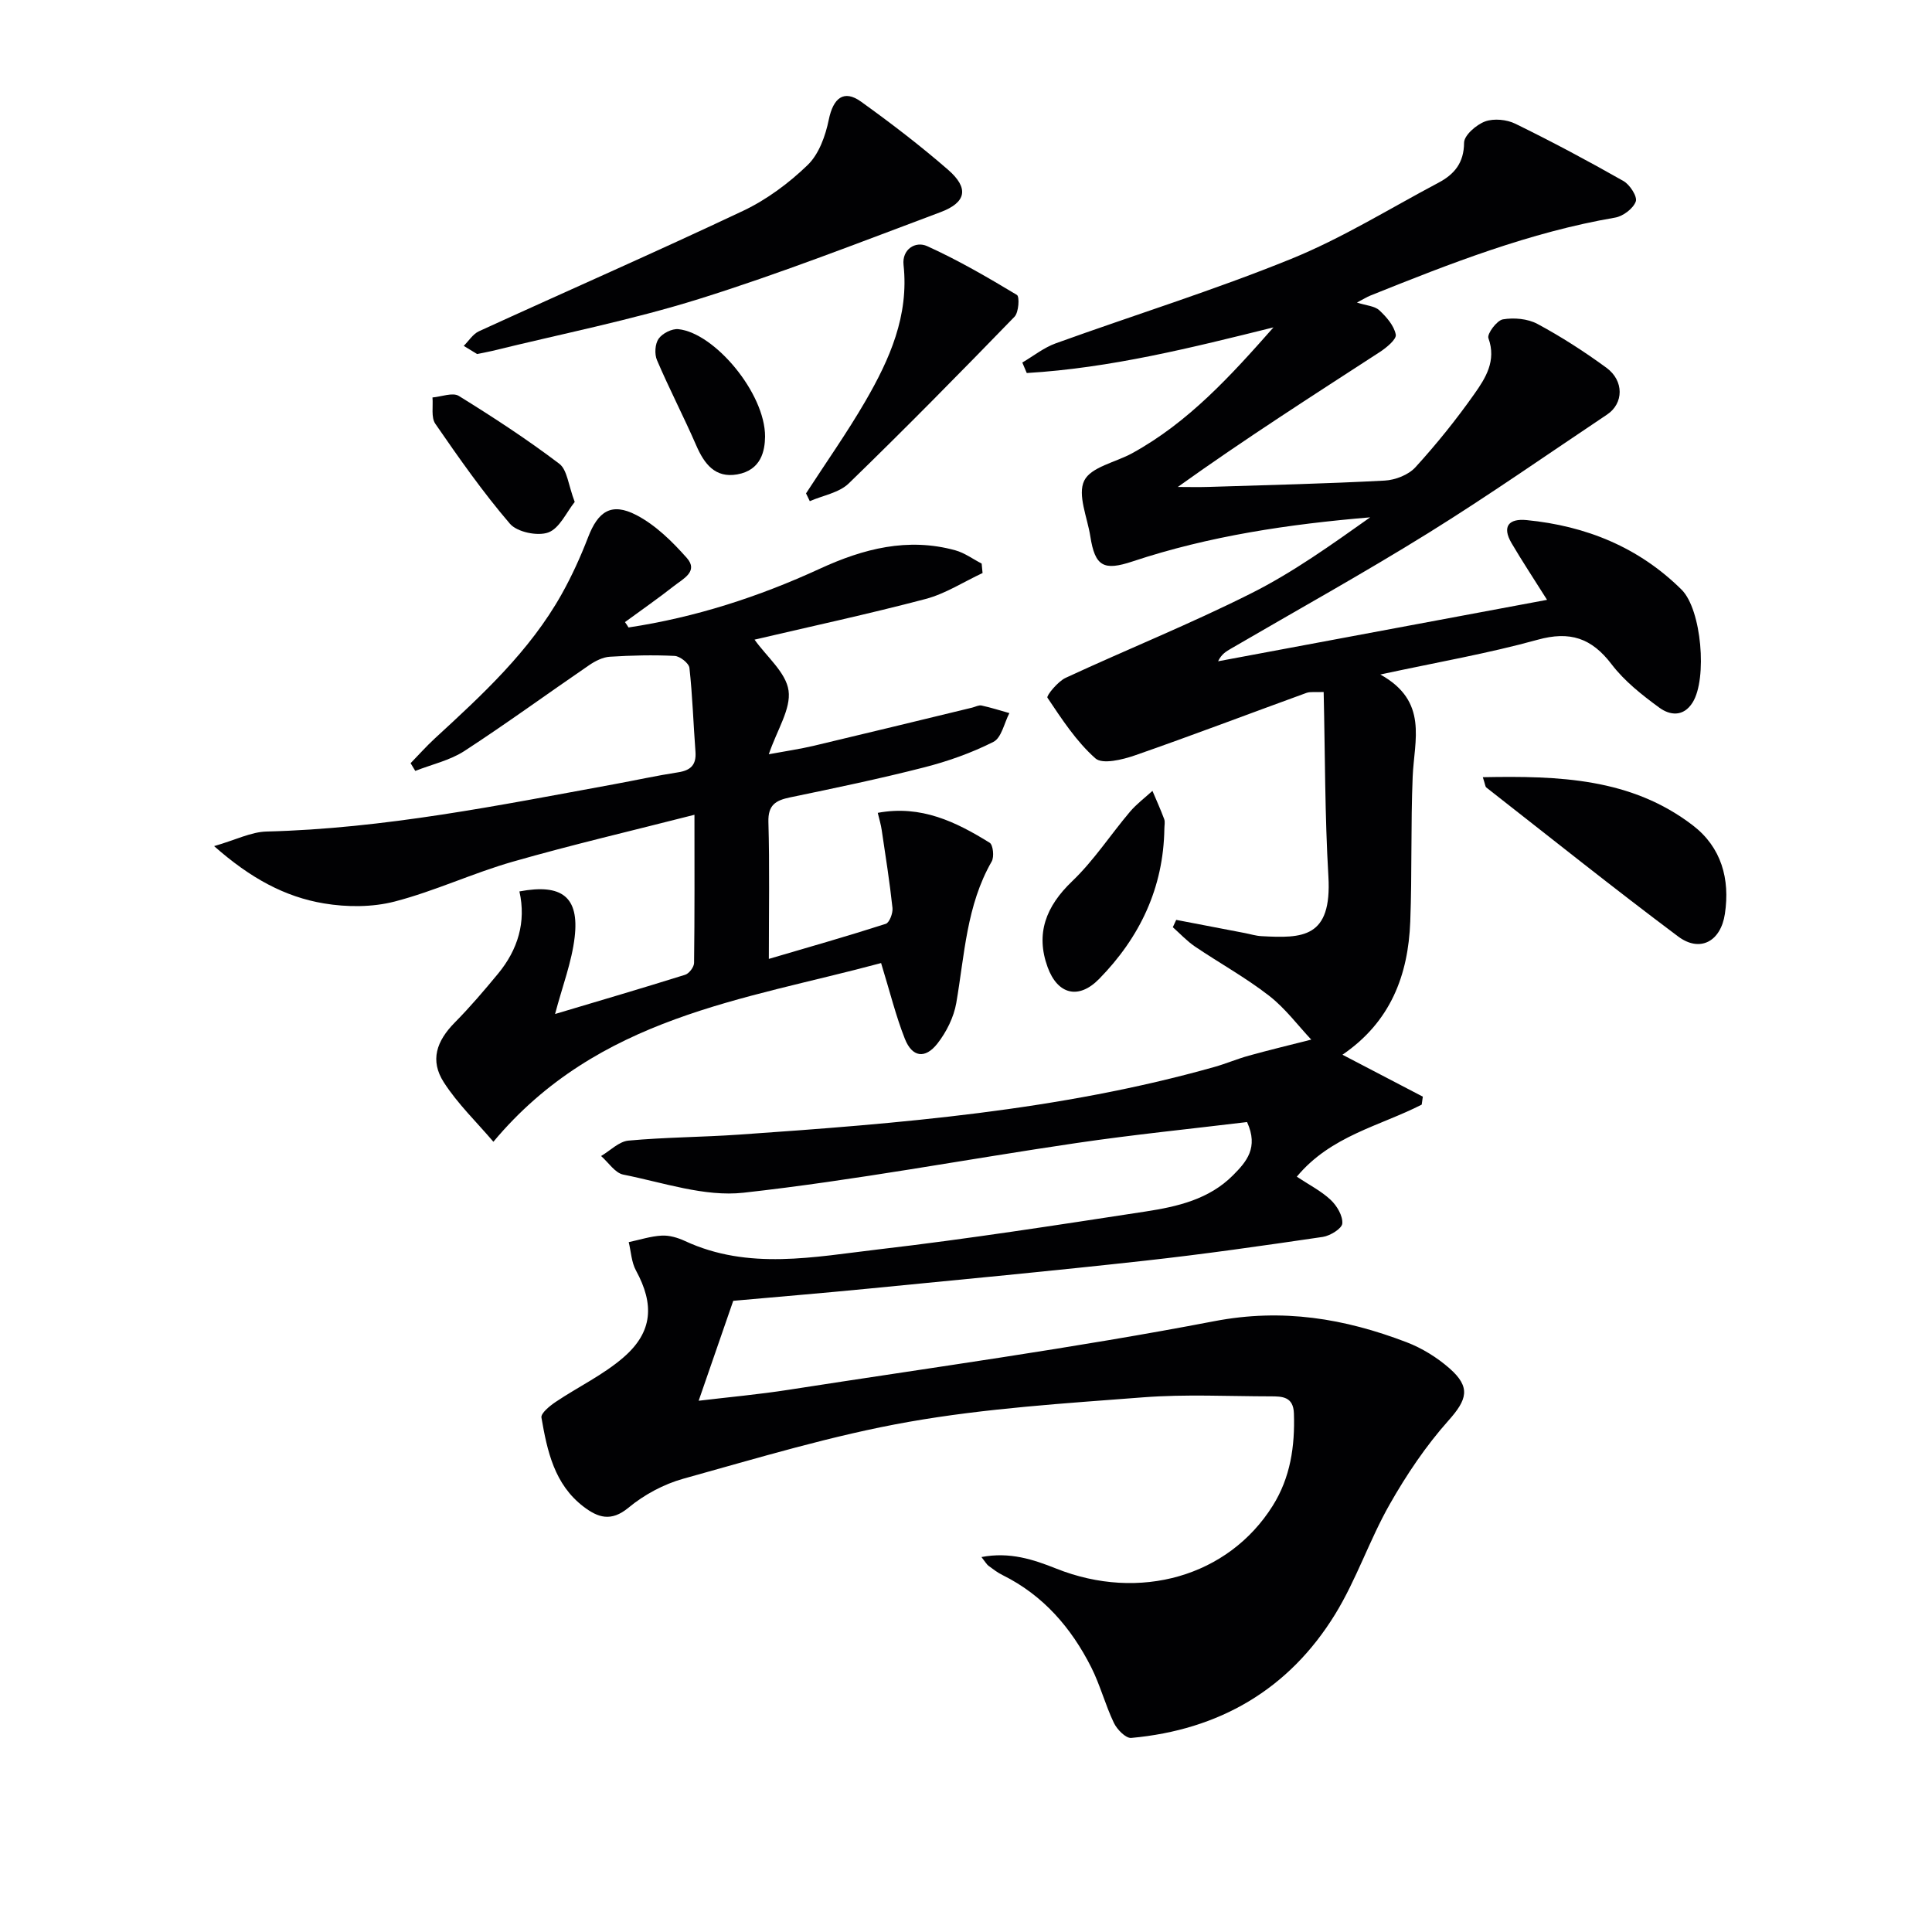 <svg enable-background="new 0 0 400 400" viewBox="0 0 400 400" xmlns="http://www.w3.org/2000/svg"><g fill="#010103"><path d="m258.19 232.31c-11.64 1.41-23.51 2.6-35.31 4.34-22.99 3.38-45.87 7.73-68.95 10.29-8.07.89-16.63-2.11-24.88-3.75-1.72-.34-3.08-2.52-4.6-3.85 1.89-1.11 3.7-3.01 5.67-3.19 7.61-.7 15.28-.71 22.91-1.24 33.15-2.3 66.26-4.94 98.44-14.02 2.4-.68 4.7-1.67 7.1-2.33 3.98-1.11 8-2.07 12.91-3.32-2.7-2.86-5.35-6.46-8.74-9.09-4.84-3.76-10.26-6.75-15.35-10.19-1.66-1.13-3.06-2.65-4.57-3.99.23-.51.46-1.01.7-1.52l14.22 2.73c1.14.22 2.27.58 3.42.64 8.51.46 14.62.44 13.87-12.37-.74-12.6-.68-25.24-.98-38.18-1.73.08-2.74-.11-3.57.19-11.84 4.3-23.61 8.79-35.5 12.93-2.59.9-6.75 1.91-8.19.62-3.95-3.5-6.95-8.12-9.93-12.56-.26-.39 2.14-3.36 3.77-4.11 12.78-5.93 25.89-11.19 38.46-17.52 8.64-4.34 16.59-10.05 24.59-15.71-16.82 1.41-33.29 3.84-49.2 9.13-5.98 1.99-7.77 1.04-8.74-5.19-.61-3.91-2.7-8.6-1.26-11.54 1.39-2.83 6.49-3.79 9.9-5.66 11.71-6.42 20.51-16.14 29.28-26.07-16.93 4.2-33.74 8.42-51.08 9.45-.31-.72-.62-1.45-.92-2.17 2.3-1.35 4.46-3.09 6.93-3.98 16.23-5.86 32.76-10.99 48.73-17.48 10.56-4.29 20.38-10.41 30.5-15.77 3.26-1.73 5.28-4.08 5.3-8.28.01-1.54 2.52-3.72 4.34-4.4 1.82-.67 4.49-.41 6.28.47 7.58 3.71 15.04 7.69 22.38 11.86 1.33.75 2.92 3.24 2.55 4.24-.54 1.47-2.63 3.05-4.27 3.33-17.65 3.03-34.18 9.51-50.67 16.14-.75.3-1.45.74-2.79 1.45 1.96.63 3.66.71 4.62 1.59 1.49 1.38 3.06 3.18 3.42 5.04.19.97-1.93 2.72-3.33 3.63-13.89 9.02-27.86 17.94-41.8 27.92 2.14 0 4.29.06 6.43-.01 12.14-.38 24.29-.67 36.41-1.31 2.2-.12 4.92-1.18 6.36-2.76 4.36-4.78 8.45-9.86 12.18-15.15 2.33-3.3 4.63-6.88 2.93-11.58-.32-.89 1.75-3.68 3-3.89 2.29-.39 5.14-.14 7.16.95 4.95 2.66 9.72 5.74 14.26 9.06 3.7 2.7 3.59 7.4.16 9.69-12.3 8.22-24.43 16.71-36.98 24.51-13.41 8.33-27.23 15.99-40.88 23.95-.98.57-1.97 1.12-2.69 2.63 22.54-4.21 45.08-8.42 68.11-12.72-2.81-4.47-5.18-8.04-7.35-11.74-2.04-3.48-.54-5.13 3.12-4.77 12.29 1.2 23.22 5.62 32.08 14.4 4.16 4.13 5.34 18.46 2.3 23.34-1.91 3.07-4.73 2.69-6.91 1.09-3.58-2.62-7.21-5.48-9.87-8.97-4.15-5.45-8.62-6.95-15.35-5.08-10.18 2.82-20.63 4.62-32.54 7.19 10.01 5.54 7.01 13.58 6.7 21.16-.41 9.98-.12 20-.5 29.98-.42 11.1-4.06 20.77-14.04 27.58 5.63 2.94 11.13 5.81 16.64 8.68-.08.55-.15 1.1-.23 1.65-8.67 4.44-18.82 6.44-25.86 14.92 2.55 1.69 5.05 2.96 7.01 4.8 1.29 1.21 2.53 3.3 2.41 4.89-.08 1.05-2.51 2.55-4.04 2.78-12.31 1.81-24.62 3.58-36.98 4.94-18.99 2.1-38.01 3.9-57.03 5.76-9.58.94-19.17 1.73-28.05 2.53-2.45 7.07-4.74 13.71-7.16 20.69 6.06-.73 12.44-1.3 18.76-2.29 29.35-4.57 58.82-8.58 87.98-14.18 14.16-2.72 26.97-.56 39.82 4.35 3.19 1.22 6.3 3.14 8.88 5.4 4.51 3.95 3.63 6.52-.21 10.83-4.67 5.24-8.68 11.21-12.16 17.34-4.18 7.35-6.88 15.57-11.29 22.75-9.59 15.6-24.03 23.96-42.22 25.61-1.13.1-2.94-1.75-3.59-3.11-1.78-3.72-2.83-7.81-4.68-11.49-4.14-8.2-9.95-14.94-18.36-19.11-1.04-.51-1.98-1.23-2.91-1.92-.38-.28-.62-.74-1.47-1.82 5.85-1.12 10.74.5 15.48 2.39 17.26 6.88 35.62 1.64 44.81-12.99 3.68-5.85 4.63-12.34 4.4-19.14-.11-3.49-2.45-3.53-4.82-3.53-8.79-.01-17.62-.47-26.36.2-16.23 1.25-32.56 2.26-48.55 5.08-15.77 2.78-31.22 7.48-46.68 11.77-4.06 1.13-8.13 3.32-11.37 6.01-3.61 2.99-6.35 2.02-9.29-.22-6.05-4.61-7.53-11.54-8.72-18.44-.16-.9 1.73-2.43 2.95-3.25 4.66-3.13 9.87-5.6 14.06-9.24 6.06-5.26 6.38-10.96 2.56-17.97-.94-1.72-1.02-3.9-1.5-5.87 2.28-.48 4.55-1.23 6.84-1.35 1.59-.09 3.34.44 4.81 1.12 13.16 6.11 26.77 3.28 40.16 1.72 18.45-2.15 36.83-5.02 55.2-7.83 6.57-1.01 13.15-2.51 18.12-7.52 2.75-2.77 5.32-5.68 2.89-11z"/><path d="m130.13 129.91c13.8-2.08 26.97-6.34 39.65-12.18 8.97-4.13 18.18-6.51 28.02-3.79 1.92.53 3.63 1.81 5.44 2.74.06.65.13 1.31.19 1.96-3.92 1.83-7.68 4.28-11.79 5.37-11.82 3.12-23.78 5.69-35.42 8.42 2.53 3.56 6.52 6.81 7.04 10.55.53 3.8-2.35 8.07-4.09 13.18 3.67-.68 6.5-1.09 9.26-1.74 10.97-2.6 21.91-5.27 32.87-7.92.64-.16 1.34-.56 1.92-.43 1.94.42 3.84 1.03 5.76 1.57-1.07 2.05-1.63 5.12-3.31 5.96-4.55 2.3-9.48 4.04-14.43 5.3-9.15 2.34-18.41 4.27-27.67 6.19-2.97.62-4.58 1.56-4.48 5.1.26 9.14.09 18.29.09 28.34 8.47-2.49 16.38-4.74 24.21-7.26.76-.25 1.5-2.21 1.39-3.28-.58-5.39-1.43-10.76-2.23-16.13-.16-1.11-.49-2.19-.82-3.57 8.98-1.67 16.22 1.88 23.17 6.19.71.44.97 2.92.42 3.88-5.23 9.1-5.61 19.33-7.33 29.28-.51 2.96-2.04 6.03-3.91 8.42-2.55 3.25-5.23 2.83-6.74-.99-1.87-4.73-3.09-9.73-4.92-15.68-28.35 7.65-58.59 11.05-80.27 37-3.46-4.07-7.4-7.85-10.27-12.32-2.89-4.5-1.54-8.51 2.31-12.4 3.15-3.19 6.07-6.62 8.93-10.08 4.09-4.96 5.85-10.68 4.42-17.03 8.82-1.66 12.4 1.16 11.44 9.45-.6 5.18-2.55 10.2-4.06 15.93 9.08-2.71 18.04-5.34 26.95-8.13.81-.26 1.82-1.6 1.83-2.44.13-9.96.08-19.92.08-30.68-13 3.32-25.41 6.22-37.64 9.72-8.25 2.36-16.13 6.09-24.42 8.24-4.63 1.2-9.9 1.19-14.66.39-8.07-1.35-15.19-5.2-22.73-11.86 4.5-1.3 7.66-2.94 10.85-3.02 24.37-.61 48.15-5.43 71.99-9.8 4.41-.81 8.8-1.78 13.23-2.46 2.61-.4 3.79-1.55 3.59-4.26-.44-5.79-.61-11.6-1.25-17.36-.11-.97-1.96-2.42-3.06-2.48-4.47-.22-8.96-.11-13.43.17-1.45.09-3 .88-4.25 1.73-8.63 5.9-17.08 12.08-25.84 17.78-3.01 1.96-6.77 2.78-10.18 4.13-.32-.53-.64-1.07-.97-1.6 1.67-1.71 3.26-3.51 5.01-5.12 9.82-9.03 19.65-18.06 26.27-29.88 2.1-3.75 3.9-7.71 5.45-11.73 2.08-5.43 4.84-7.32 10.01-4.64 3.97 2.06 7.43 5.47 10.45 8.88 2.47 2.79-.81 4.34-2.63 5.78-3.31 2.6-6.78 5.01-10.18 7.5.26.34.5.72.74 1.11z"/><path d="m98.78 73.3c-.67-.41-1.72-1.05-2.77-1.69 1.04-1.03 1.9-2.45 3.14-3.02 18.24-8.35 36.61-16.39 54.74-24.96 4.87-2.31 9.45-5.72 13.33-9.47 2.34-2.26 3.69-6.05 4.37-9.38.92-4.48 3.1-6.3 6.67-3.74 6.19 4.45 12.27 9.1 18.02 14.1 4.37 3.8 3.83 6.77-1.57 8.79-16.58 6.21-33.09 12.68-49.97 17.96-14.04 4.39-28.56 7.25-42.86 10.77-.8.19-1.62.33-3.1.64z"/><path d="m307 160.91c15.77-.3 30.72.18 43.49 9.98 5.9 4.53 7.72 11.09 6.63 18.32-.86 5.74-5.18 8.05-9.69 4.67-13.42-10.05-26.51-20.52-39.72-30.85-.21-.18-.21-.62-.71-2.12z"/><path d="m166.88 102.15c4.12-6.36 8.5-12.56 12.3-19.11 5.02-8.66 9.03-17.68 7.89-28.19-.35-3.21 2.44-5 4.89-3.89 6.41 2.9 12.54 6.47 18.58 10.1.58.35.38 3.61-.49 4.51-11.3 11.65-22.68 23.22-34.33 34.52-2 1.94-5.34 2.48-8.06 3.67-.26-.54-.52-1.08-.78-1.61z"/><path d="m241.07 171.56c-.18 12.24-5.06 22.49-13.5 31.11-4.26 4.35-8.61 3.24-10.68-2.45-2.5-6.91-.38-12.54 5.1-17.78 4.48-4.28 7.93-9.62 11.96-14.38 1.36-1.6 3.09-2.89 4.65-4.32.82 1.94 1.7 3.87 2.43 5.84.22.58.04 1.32.04 1.98z"/><path d="m118.99 103.92c-1.7 2.11-3.13 5.46-5.47 6.32-2.21.81-6.46-.07-7.95-1.81-5.59-6.52-10.55-13.6-15.44-20.69-.91-1.32-.43-3.61-.59-5.45 1.84-.15 4.18-1.1 5.45-.32 7.11 4.4 14.14 8.99 20.8 14.04 1.66 1.26 1.87 4.43 3.2 7.91z"/><path d="m158.4 90.38c-.04 2.93-.78 6.96-5.77 7.84-4.57.8-6.82-2.17-8.49-6.02-2.58-5.93-5.58-11.69-8.12-17.64-.54-1.25-.41-3.37.34-4.43.78-1.11 2.76-2.12 4.09-1.98 7.47.77 17.95 13.2 17.95 22.23z"/></g></svg>